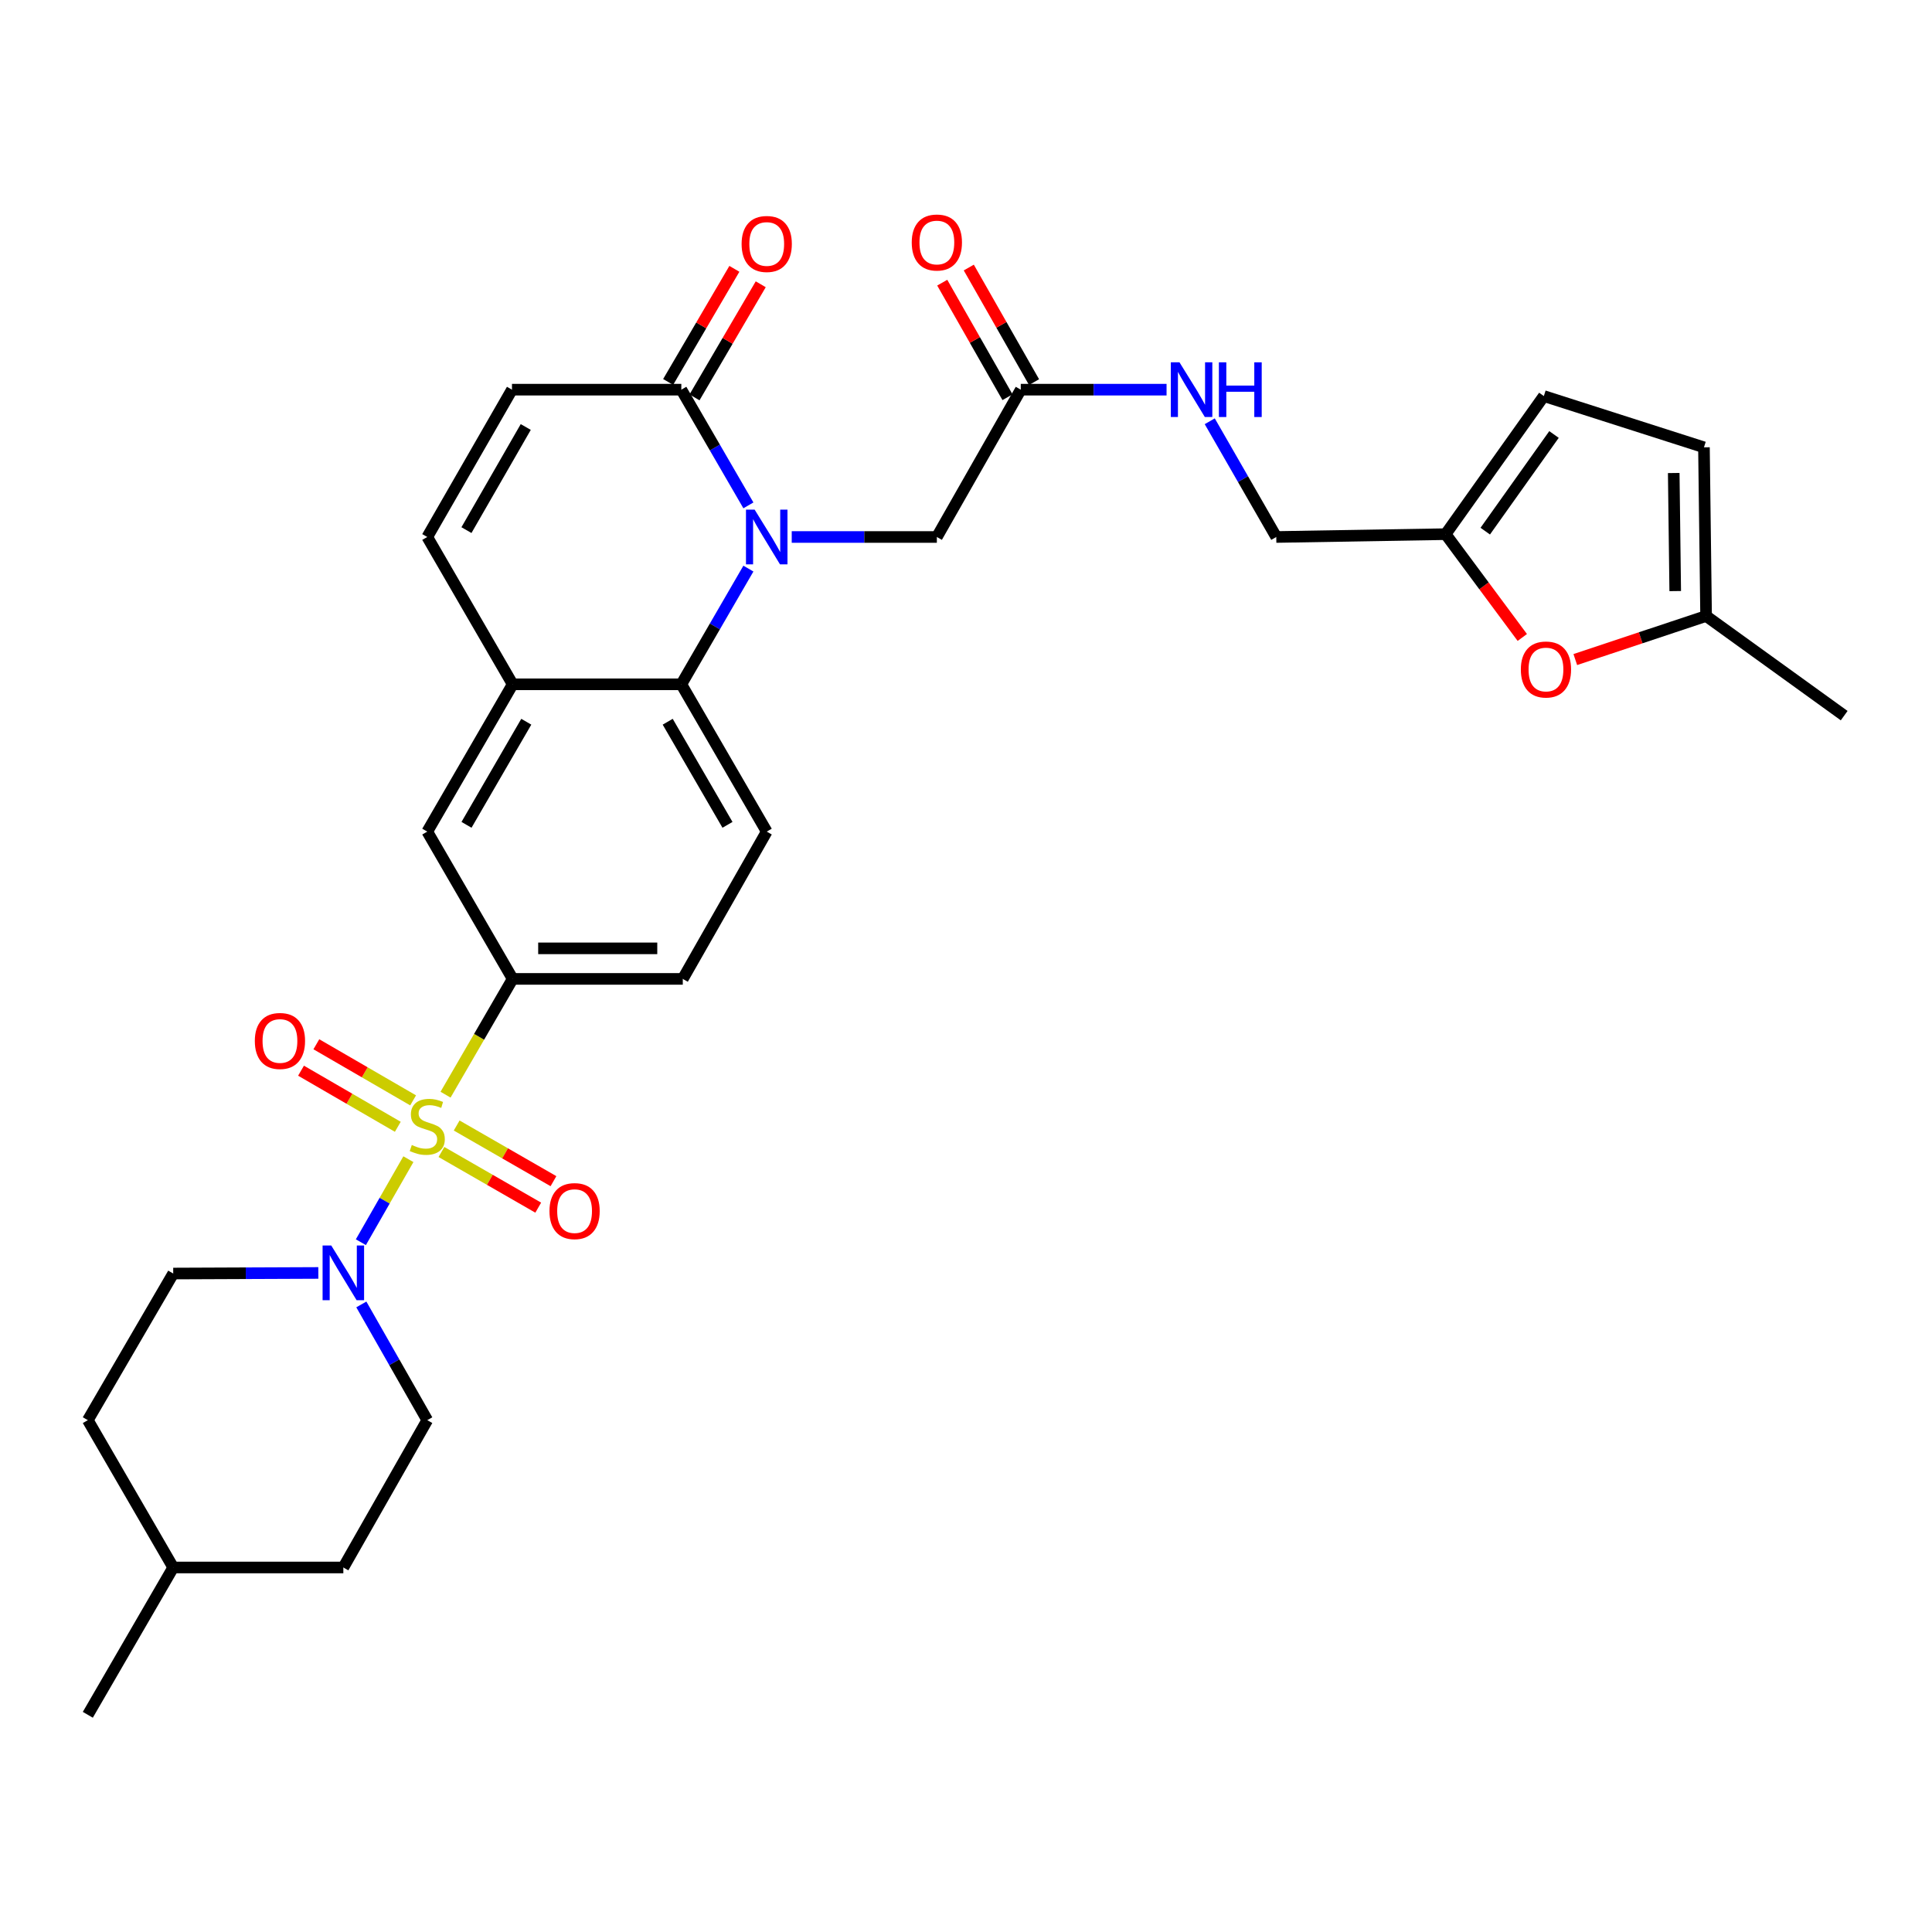 <?xml version='1.0' encoding='iso-8859-1'?>
<svg version='1.1' baseProfile='full'
              xmlns='http://www.w3.org/2000/svg'
                      xmlns:rdkit='http://www.rdkit.org/xml'
                      xmlns:xlink='http://www.w3.org/1999/xlink'
                  xml:space='preserve'
width='1000px' height='1000px' viewBox='0 0 1000 1000'>
<!-- END OF HEADER -->
<rect style='opacity:1.0;fill:#FFFFFF;stroke:none' width='1000' height='1000' x='0' y='0'> </rect>
<path class='bond-1' d='M 211.383,599.995 L 199.084,621.48' style='fill:none;fill-rule:evenodd;stroke:#CCCC00;stroke-width:6px;stroke-linecap:butt;stroke-linejoin:miter;stroke-opacity:1' />
<path class='bond-1' d='M 199.084,621.48 L 186.786,642.966' style='fill:none;fill-rule:evenodd;stroke:#0000FF;stroke-width:6px;stroke-linecap:butt;stroke-linejoin:miter;stroke-opacity:1' />
<path class='bond-4' d='M 230.615,566.605 L 247.986,536.64' style='fill:none;fill-rule:evenodd;stroke:#CCCC00;stroke-width:6px;stroke-linecap:butt;stroke-linejoin:miter;stroke-opacity:1' />
<path class='bond-4' d='M 247.986,536.64 L 265.357,506.676' style='fill:none;fill-rule:evenodd;stroke:#000000;stroke-width:6px;stroke-linecap:butt;stroke-linejoin:miter;stroke-opacity:1' />
<path class='bond-11' d='M 228.489,596.269 L 253.539,610.675' style='fill:none;fill-rule:evenodd;stroke:#CCCC00;stroke-width:6px;stroke-linecap:butt;stroke-linejoin:miter;stroke-opacity:1' />
<path class='bond-11' d='M 253.539,610.675 L 278.588,625.082' style='fill:none;fill-rule:evenodd;stroke:#FF0000;stroke-width:6px;stroke-linecap:butt;stroke-linejoin:miter;stroke-opacity:1' />
<path class='bond-11' d='M 236.372,582.562 L 261.422,596.968' style='fill:none;fill-rule:evenodd;stroke:#CCCC00;stroke-width:6px;stroke-linecap:butt;stroke-linejoin:miter;stroke-opacity:1' />
<path class='bond-11' d='M 261.422,596.968 L 286.472,611.375' style='fill:none;fill-rule:evenodd;stroke:#FF0000;stroke-width:6px;stroke-linecap:butt;stroke-linejoin:miter;stroke-opacity:1' />
<path class='bond-12' d='M 213.833,569.547 L 188.788,555.027' style='fill:none;fill-rule:evenodd;stroke:#CCCC00;stroke-width:6px;stroke-linecap:butt;stroke-linejoin:miter;stroke-opacity:1' />
<path class='bond-12' d='M 188.788,555.027 L 163.742,540.508' style='fill:none;fill-rule:evenodd;stroke:#FF0000;stroke-width:6px;stroke-linecap:butt;stroke-linejoin:miter;stroke-opacity:1' />
<path class='bond-12' d='M 205.903,583.227 L 180.857,568.708' style='fill:none;fill-rule:evenodd;stroke:#CCCC00;stroke-width:6px;stroke-linecap:butt;stroke-linejoin:miter;stroke-opacity:1' />
<path class='bond-12' d='M 180.857,568.708 L 155.811,554.188' style='fill:none;fill-rule:evenodd;stroke:#FF0000;stroke-width:6px;stroke-linecap:butt;stroke-linejoin:miter;stroke-opacity:1' />
<path class='bond-0' d='M 387.371,294.308 L 370.011,324.253' style='fill:none;fill-rule:evenodd;stroke:#0000FF;stroke-width:6px;stroke-linecap:butt;stroke-linejoin:miter;stroke-opacity:1' />
<path class='bond-0' d='M 370.011,324.253 L 352.652,354.197' style='fill:none;fill-rule:evenodd;stroke:#000000;stroke-width:6px;stroke-linecap:butt;stroke-linejoin:miter;stroke-opacity:1' />
<path class='bond-3' d='M 387.371,261.582 L 370.011,231.637' style='fill:none;fill-rule:evenodd;stroke:#0000FF;stroke-width:6px;stroke-linecap:butt;stroke-linejoin:miter;stroke-opacity:1' />
<path class='bond-3' d='M 370.011,231.637 L 352.652,201.693' style='fill:none;fill-rule:evenodd;stroke:#000000;stroke-width:6px;stroke-linecap:butt;stroke-linejoin:miter;stroke-opacity:1' />
<path class='bond-10' d='M 409.799,277.945 L 447.358,277.945' style='fill:none;fill-rule:evenodd;stroke:#0000FF;stroke-width:6px;stroke-linecap:butt;stroke-linejoin:miter;stroke-opacity:1' />
<path class='bond-10' d='M 447.358,277.945 L 484.916,277.945' style='fill:none;fill-rule:evenodd;stroke:#000000;stroke-width:6px;stroke-linecap:butt;stroke-linejoin:miter;stroke-opacity:1' />
<path class='bond-21' d='M 164.769,658.874 L 127.214,659.027' style='fill:none;fill-rule:evenodd;stroke:#0000FF;stroke-width:6px;stroke-linecap:butt;stroke-linejoin:miter;stroke-opacity:1' />
<path class='bond-21' d='M 127.214,659.027 L 89.66,659.181' style='fill:none;fill-rule:evenodd;stroke:#000000;stroke-width:6px;stroke-linecap:butt;stroke-linejoin:miter;stroke-opacity:1' />
<path class='bond-22' d='M 187.027,675.175 L 204.089,705.124' style='fill:none;fill-rule:evenodd;stroke:#0000FF;stroke-width:6px;stroke-linecap:butt;stroke-linejoin:miter;stroke-opacity:1' />
<path class='bond-22' d='M 204.089,705.124 L 221.151,735.073' style='fill:none;fill-rule:evenodd;stroke:#000000;stroke-width:6px;stroke-linecap:butt;stroke-linejoin:miter;stroke-opacity:1' />
<path class='bond-2' d='M 352.652,354.197 L 396.857,430.441' style='fill:none;fill-rule:evenodd;stroke:#000000;stroke-width:6px;stroke-linecap:butt;stroke-linejoin:miter;stroke-opacity:1' />
<path class='bond-2' d='M 345.603,373.565 L 376.547,426.936' style='fill:none;fill-rule:evenodd;stroke:#000000;stroke-width:6px;stroke-linecap:butt;stroke-linejoin:miter;stroke-opacity:1' />
<path class='bond-31' d='M 352.652,354.197 L 265.357,354.197' style='fill:none;fill-rule:evenodd;stroke:#000000;stroke-width:6px;stroke-linecap:butt;stroke-linejoin:miter;stroke-opacity:1' />
<path class='bond-23' d='M 359.475,205.687 L 376.616,176.413' style='fill:none;fill-rule:evenodd;stroke:#000000;stroke-width:6px;stroke-linecap:butt;stroke-linejoin:miter;stroke-opacity:1' />
<path class='bond-23' d='M 376.616,176.413 L 393.757,147.138' style='fill:none;fill-rule:evenodd;stroke:#FF0000;stroke-width:6px;stroke-linecap:butt;stroke-linejoin:miter;stroke-opacity:1' />
<path class='bond-23' d='M 345.829,197.698 L 362.97,168.423' style='fill:none;fill-rule:evenodd;stroke:#000000;stroke-width:6px;stroke-linecap:butt;stroke-linejoin:miter;stroke-opacity:1' />
<path class='bond-23' d='M 362.97,168.423 L 380.111,139.148' style='fill:none;fill-rule:evenodd;stroke:#FF0000;stroke-width:6px;stroke-linecap:butt;stroke-linejoin:miter;stroke-opacity:1' />
<path class='bond-33' d='M 352.652,201.693 L 264.997,201.693' style='fill:none;fill-rule:evenodd;stroke:#000000;stroke-width:6px;stroke-linecap:butt;stroke-linejoin:miter;stroke-opacity:1' />
<path class='bond-9' d='M 265.357,506.676 L 221.151,430.441' style='fill:none;fill-rule:evenodd;stroke:#000000;stroke-width:6px;stroke-linecap:butt;stroke-linejoin:miter;stroke-opacity:1' />
<path class='bond-19' d='M 265.357,506.676 L 353.407,506.676' style='fill:none;fill-rule:evenodd;stroke:#000000;stroke-width:6px;stroke-linecap:butt;stroke-linejoin:miter;stroke-opacity:1' />
<path class='bond-19' d='M 278.564,490.863 L 340.2,490.863' style='fill:none;fill-rule:evenodd;stroke:#000000;stroke-width:6px;stroke-linecap:butt;stroke-linejoin:miter;stroke-opacity:1' />
<path class='bond-5' d='M 265.357,354.197 L 221.151,430.441' style='fill:none;fill-rule:evenodd;stroke:#000000;stroke-width:6px;stroke-linecap:butt;stroke-linejoin:miter;stroke-opacity:1' />
<path class='bond-5' d='M 272.406,373.565 L 241.462,426.936' style='fill:none;fill-rule:evenodd;stroke:#000000;stroke-width:6px;stroke-linecap:butt;stroke-linejoin:miter;stroke-opacity:1' />
<path class='bond-7' d='M 265.357,354.197 L 221.151,277.945' style='fill:none;fill-rule:evenodd;stroke:#000000;stroke-width:6px;stroke-linecap:butt;stroke-linejoin:miter;stroke-opacity:1' />
<path class='bond-6' d='M 264.997,201.693 L 221.151,277.945' style='fill:none;fill-rule:evenodd;stroke:#000000;stroke-width:6px;stroke-linecap:butt;stroke-linejoin:miter;stroke-opacity:1' />
<path class='bond-6' d='M 272.128,221.013 L 241.436,274.389' style='fill:none;fill-rule:evenodd;stroke:#000000;stroke-width:6px;stroke-linecap:butt;stroke-linejoin:miter;stroke-opacity:1' />
<path class='bond-8' d='M 787.941,329.951 L 768.096,303.214' style='fill:none;fill-rule:evenodd;stroke:#FF0000;stroke-width:6px;stroke-linecap:butt;stroke-linejoin:miter;stroke-opacity:1' />
<path class='bond-8' d='M 768.096,303.214 L 748.251,276.478' style='fill:none;fill-rule:evenodd;stroke:#000000;stroke-width:6px;stroke-linecap:butt;stroke-linejoin:miter;stroke-opacity:1' />
<path class='bond-16' d='M 815.371,341.391 L 849.221,330.115' style='fill:none;fill-rule:evenodd;stroke:#FF0000;stroke-width:6px;stroke-linecap:butt;stroke-linejoin:miter;stroke-opacity:1' />
<path class='bond-16' d='M 849.221,330.115 L 883.072,318.838' style='fill:none;fill-rule:evenodd;stroke:#000000;stroke-width:6px;stroke-linecap:butt;stroke-linejoin:miter;stroke-opacity:1' />
<path class='bond-15' d='M 484.916,277.945 L 528.349,201.693' style='fill:none;fill-rule:evenodd;stroke:#000000;stroke-width:6px;stroke-linecap:butt;stroke-linejoin:miter;stroke-opacity:1' />
<path class='bond-13' d='M 748.251,276.478 L 660.596,277.945' style='fill:none;fill-rule:evenodd;stroke:#000000;stroke-width:6px;stroke-linecap:butt;stroke-linejoin:miter;stroke-opacity:1' />
<path class='bond-17' d='M 748.251,276.478 L 799.089,205.004' style='fill:none;fill-rule:evenodd;stroke:#000000;stroke-width:6px;stroke-linecap:butt;stroke-linejoin:miter;stroke-opacity:1' />
<path class='bond-17' d='M 768.762,274.922 L 804.349,224.891' style='fill:none;fill-rule:evenodd;stroke:#000000;stroke-width:6px;stroke-linecap:butt;stroke-linejoin:miter;stroke-opacity:1' />
<path class='bond-14' d='M 396.857,430.441 L 353.407,506.676' style='fill:none;fill-rule:evenodd;stroke:#000000;stroke-width:6px;stroke-linecap:butt;stroke-linejoin:miter;stroke-opacity:1' />
<path class='bond-20' d='M 528.349,201.693 L 566.079,201.693' style='fill:none;fill-rule:evenodd;stroke:#000000;stroke-width:6px;stroke-linecap:butt;stroke-linejoin:miter;stroke-opacity:1' />
<path class='bond-20' d='M 566.079,201.693 L 603.809,201.693' style='fill:none;fill-rule:evenodd;stroke:#0000FF;stroke-width:6px;stroke-linecap:butt;stroke-linejoin:miter;stroke-opacity:1' />
<path class='bond-24' d='M 535.219,197.779 L 518.331,168.13' style='fill:none;fill-rule:evenodd;stroke:#000000;stroke-width:6px;stroke-linecap:butt;stroke-linejoin:miter;stroke-opacity:1' />
<path class='bond-24' d='M 518.331,168.13 L 501.443,138.481' style='fill:none;fill-rule:evenodd;stroke:#FF0000;stroke-width:6px;stroke-linecap:butt;stroke-linejoin:miter;stroke-opacity:1' />
<path class='bond-24' d='M 521.479,205.606 L 504.591,175.956' style='fill:none;fill-rule:evenodd;stroke:#000000;stroke-width:6px;stroke-linecap:butt;stroke-linejoin:miter;stroke-opacity:1' />
<path class='bond-24' d='M 504.591,175.956 L 487.703,146.307' style='fill:none;fill-rule:evenodd;stroke:#FF0000;stroke-width:6px;stroke-linecap:butt;stroke-linejoin:miter;stroke-opacity:1' />
<path class='bond-29' d='M 883.072,318.838 L 954.545,370.414' style='fill:none;fill-rule:evenodd;stroke:#000000;stroke-width:6px;stroke-linecap:butt;stroke-linejoin:miter;stroke-opacity:1' />
<path class='bond-34' d='M 883.072,318.838 L 881.965,231.535' style='fill:none;fill-rule:evenodd;stroke:#000000;stroke-width:6px;stroke-linecap:butt;stroke-linejoin:miter;stroke-opacity:1' />
<path class='bond-34' d='M 867.094,305.943 L 866.32,244.831' style='fill:none;fill-rule:evenodd;stroke:#000000;stroke-width:6px;stroke-linecap:butt;stroke-linejoin:miter;stroke-opacity:1' />
<path class='bond-18' d='M 799.089,205.004 L 881.965,231.535' style='fill:none;fill-rule:evenodd;stroke:#000000;stroke-width:6px;stroke-linecap:butt;stroke-linejoin:miter;stroke-opacity:1' />
<path class='bond-25' d='M 626.164,218.051 L 643.38,247.998' style='fill:none;fill-rule:evenodd;stroke:#0000FF;stroke-width:6px;stroke-linecap:butt;stroke-linejoin:miter;stroke-opacity:1' />
<path class='bond-25' d='M 643.38,247.998 L 660.596,277.945' style='fill:none;fill-rule:evenodd;stroke:#000000;stroke-width:6px;stroke-linecap:butt;stroke-linejoin:miter;stroke-opacity:1' />
<path class='bond-26' d='M 89.66,659.181 L 45.455,735.073' style='fill:none;fill-rule:evenodd;stroke:#000000;stroke-width:6px;stroke-linecap:butt;stroke-linejoin:miter;stroke-opacity:1' />
<path class='bond-27' d='M 221.151,735.073 L 177.71,811.326' style='fill:none;fill-rule:evenodd;stroke:#000000;stroke-width:6px;stroke-linecap:butt;stroke-linejoin:miter;stroke-opacity:1' />
<path class='bond-32' d='M 45.455,735.073 L 89.66,811.326' style='fill:none;fill-rule:evenodd;stroke:#000000;stroke-width:6px;stroke-linecap:butt;stroke-linejoin:miter;stroke-opacity:1' />
<path class='bond-28' d='M 177.71,811.326 L 89.66,811.326' style='fill:none;fill-rule:evenodd;stroke:#000000;stroke-width:6px;stroke-linecap:butt;stroke-linejoin:miter;stroke-opacity:1' />
<path class='bond-30' d='M 89.66,811.326 L 45.455,887.578' style='fill:none;fill-rule:evenodd;stroke:#000000;stroke-width:6px;stroke-linecap:butt;stroke-linejoin:miter;stroke-opacity:1' />
<path  class='atom-0' d='M 213.151 592.648
Q 213.471 592.768, 214.791 593.328
Q 216.111 593.888, 217.551 594.248
Q 219.031 594.568, 220.471 594.568
Q 223.151 594.568, 224.711 593.288
Q 226.271 591.968, 226.271 589.688
Q 226.271 588.128, 225.471 587.168
Q 224.711 586.208, 223.511 585.688
Q 222.311 585.168, 220.311 584.568
Q 217.791 583.808, 216.271 583.088
Q 214.791 582.368, 213.711 580.848
Q 212.671 579.328, 212.671 576.768
Q 212.671 573.208, 215.071 571.008
Q 217.511 568.808, 222.311 568.808
Q 225.591 568.808, 229.311 570.368
L 228.391 573.448
Q 224.991 572.048, 222.431 572.048
Q 219.671 572.048, 218.151 573.208
Q 216.631 574.328, 216.671 576.288
Q 216.671 577.808, 217.431 578.728
Q 218.231 579.648, 219.351 580.168
Q 220.511 580.688, 222.431 581.288
Q 224.991 582.088, 226.511 582.888
Q 228.031 583.688, 229.111 585.328
Q 230.231 586.928, 230.231 589.688
Q 230.231 593.608, 227.591 595.728
Q 224.991 597.808, 220.631 597.808
Q 218.111 597.808, 216.191 597.248
Q 214.311 596.728, 212.071 595.808
L 213.151 592.648
' fill='#CCCC00'/>
<path  class='atom-1' d='M 390.597 263.785
L 399.877 278.785
Q 400.797 280.265, 402.277 282.945
Q 403.757 285.625, 403.837 285.785
L 403.837 263.785
L 407.597 263.785
L 407.597 292.105
L 403.717 292.105
L 393.757 275.705
Q 392.597 273.785, 391.357 271.585
Q 390.157 269.385, 389.797 268.705
L 389.797 292.105
L 386.117 292.105
L 386.117 263.785
L 390.597 263.785
' fill='#0000FF'/>
<path  class='atom-2' d='M 171.45 644.661
L 180.73 659.661
Q 181.65 661.141, 183.13 663.821
Q 184.61 666.501, 184.69 666.661
L 184.69 644.661
L 188.45 644.661
L 188.45 672.981
L 184.57 672.981
L 174.61 656.581
Q 173.45 654.661, 172.21 652.461
Q 171.01 650.261, 170.65 649.581
L 170.65 672.981
L 166.97 672.981
L 166.97 644.661
L 171.45 644.661
' fill='#0000FF'/>
<path  class='atom-9' d='M 787.187 346.529
Q 787.187 339.729, 790.547 335.929
Q 793.907 332.129, 800.187 332.129
Q 806.467 332.129, 809.827 335.929
Q 813.187 339.729, 813.187 346.529
Q 813.187 353.409, 809.787 357.329
Q 806.387 361.209, 800.187 361.209
Q 793.947 361.209, 790.547 357.329
Q 787.187 353.449, 787.187 346.529
M 800.187 358.009
Q 804.507 358.009, 806.827 355.129
Q 809.187 352.209, 809.187 346.529
Q 809.187 340.969, 806.827 338.169
Q 804.507 335.329, 800.187 335.329
Q 795.867 335.329, 793.507 338.129
Q 791.187 340.929, 791.187 346.529
Q 791.187 352.249, 793.507 355.129
Q 795.867 358.009, 800.187 358.009
' fill='#FF0000'/>
<path  class='atom-12' d='M 284.404 626.862
Q 284.404 620.062, 287.764 616.262
Q 291.124 612.462, 297.404 612.462
Q 303.684 612.462, 307.044 616.262
Q 310.404 620.062, 310.404 626.862
Q 310.404 633.742, 307.004 637.662
Q 303.604 641.542, 297.404 641.542
Q 291.164 641.542, 287.764 637.662
Q 284.404 633.782, 284.404 626.862
M 297.404 638.342
Q 301.724 638.342, 304.044 635.462
Q 306.404 632.542, 306.404 626.862
Q 306.404 621.302, 304.044 618.502
Q 301.724 615.662, 297.404 615.662
Q 293.084 615.662, 290.724 618.462
Q 288.404 621.262, 288.404 626.862
Q 288.404 632.582, 290.724 635.462
Q 293.084 638.342, 297.404 638.342
' fill='#FF0000'/>
<path  class='atom-13' d='M 131.899 538.803
Q 131.899 532.003, 135.259 528.203
Q 138.619 524.403, 144.899 524.403
Q 151.179 524.403, 154.539 528.203
Q 157.899 532.003, 157.899 538.803
Q 157.899 545.683, 154.499 549.603
Q 151.099 553.483, 144.899 553.483
Q 138.659 553.483, 135.259 549.603
Q 131.899 545.723, 131.899 538.803
M 144.899 550.283
Q 149.219 550.283, 151.539 547.403
Q 153.899 544.483, 153.899 538.803
Q 153.899 533.243, 151.539 530.443
Q 149.219 527.603, 144.899 527.603
Q 140.579 527.603, 138.219 530.403
Q 135.899 533.203, 135.899 538.803
Q 135.899 544.523, 138.219 547.403
Q 140.579 550.283, 144.899 550.283
' fill='#FF0000'/>
<path  class='atom-21' d='M 610.499 187.533
L 619.779 202.533
Q 620.699 204.013, 622.179 206.693
Q 623.659 209.373, 623.739 209.533
L 623.739 187.533
L 627.499 187.533
L 627.499 215.853
L 623.619 215.853
L 613.659 199.453
Q 612.499 197.533, 611.259 195.333
Q 610.059 193.133, 609.699 192.453
L 609.699 215.853
L 606.019 215.853
L 606.019 187.533
L 610.499 187.533
' fill='#0000FF'/>
<path  class='atom-21' d='M 630.899 187.533
L 634.739 187.533
L 634.739 199.573
L 649.219 199.573
L 649.219 187.533
L 653.059 187.533
L 653.059 215.853
L 649.219 215.853
L 649.219 202.773
L 634.739 202.773
L 634.739 215.853
L 630.899 215.853
L 630.899 187.533
' fill='#0000FF'/>
<path  class='atom-24' d='M 383.857 126.276
Q 383.857 119.476, 387.217 115.676
Q 390.577 111.876, 396.857 111.876
Q 403.137 111.876, 406.497 115.676
Q 409.857 119.476, 409.857 126.276
Q 409.857 133.156, 406.457 137.076
Q 403.057 140.956, 396.857 140.956
Q 390.617 140.956, 387.217 137.076
Q 383.857 133.196, 383.857 126.276
M 396.857 137.756
Q 401.177 137.756, 403.497 134.876
Q 405.857 131.956, 405.857 126.276
Q 405.857 120.716, 403.497 117.916
Q 401.177 115.076, 396.857 115.076
Q 392.537 115.076, 390.177 117.876
Q 387.857 120.676, 387.857 126.276
Q 387.857 131.996, 390.177 134.876
Q 392.537 137.756, 396.857 137.756
' fill='#FF0000'/>
<path  class='atom-25' d='M 471.916 125.52
Q 471.916 118.72, 475.276 114.92
Q 478.636 111.12, 484.916 111.12
Q 491.196 111.12, 494.556 114.92
Q 497.916 118.72, 497.916 125.52
Q 497.916 132.4, 494.516 136.32
Q 491.116 140.2, 484.916 140.2
Q 478.676 140.2, 475.276 136.32
Q 471.916 132.44, 471.916 125.52
M 484.916 137
Q 489.236 137, 491.556 134.12
Q 493.916 131.2, 493.916 125.52
Q 493.916 119.96, 491.556 117.16
Q 489.236 114.32, 484.916 114.32
Q 480.596 114.32, 478.236 117.12
Q 475.916 119.92, 475.916 125.52
Q 475.916 131.24, 478.236 134.12
Q 480.596 137, 484.916 137
' fill='#FF0000'/>
</svg>
